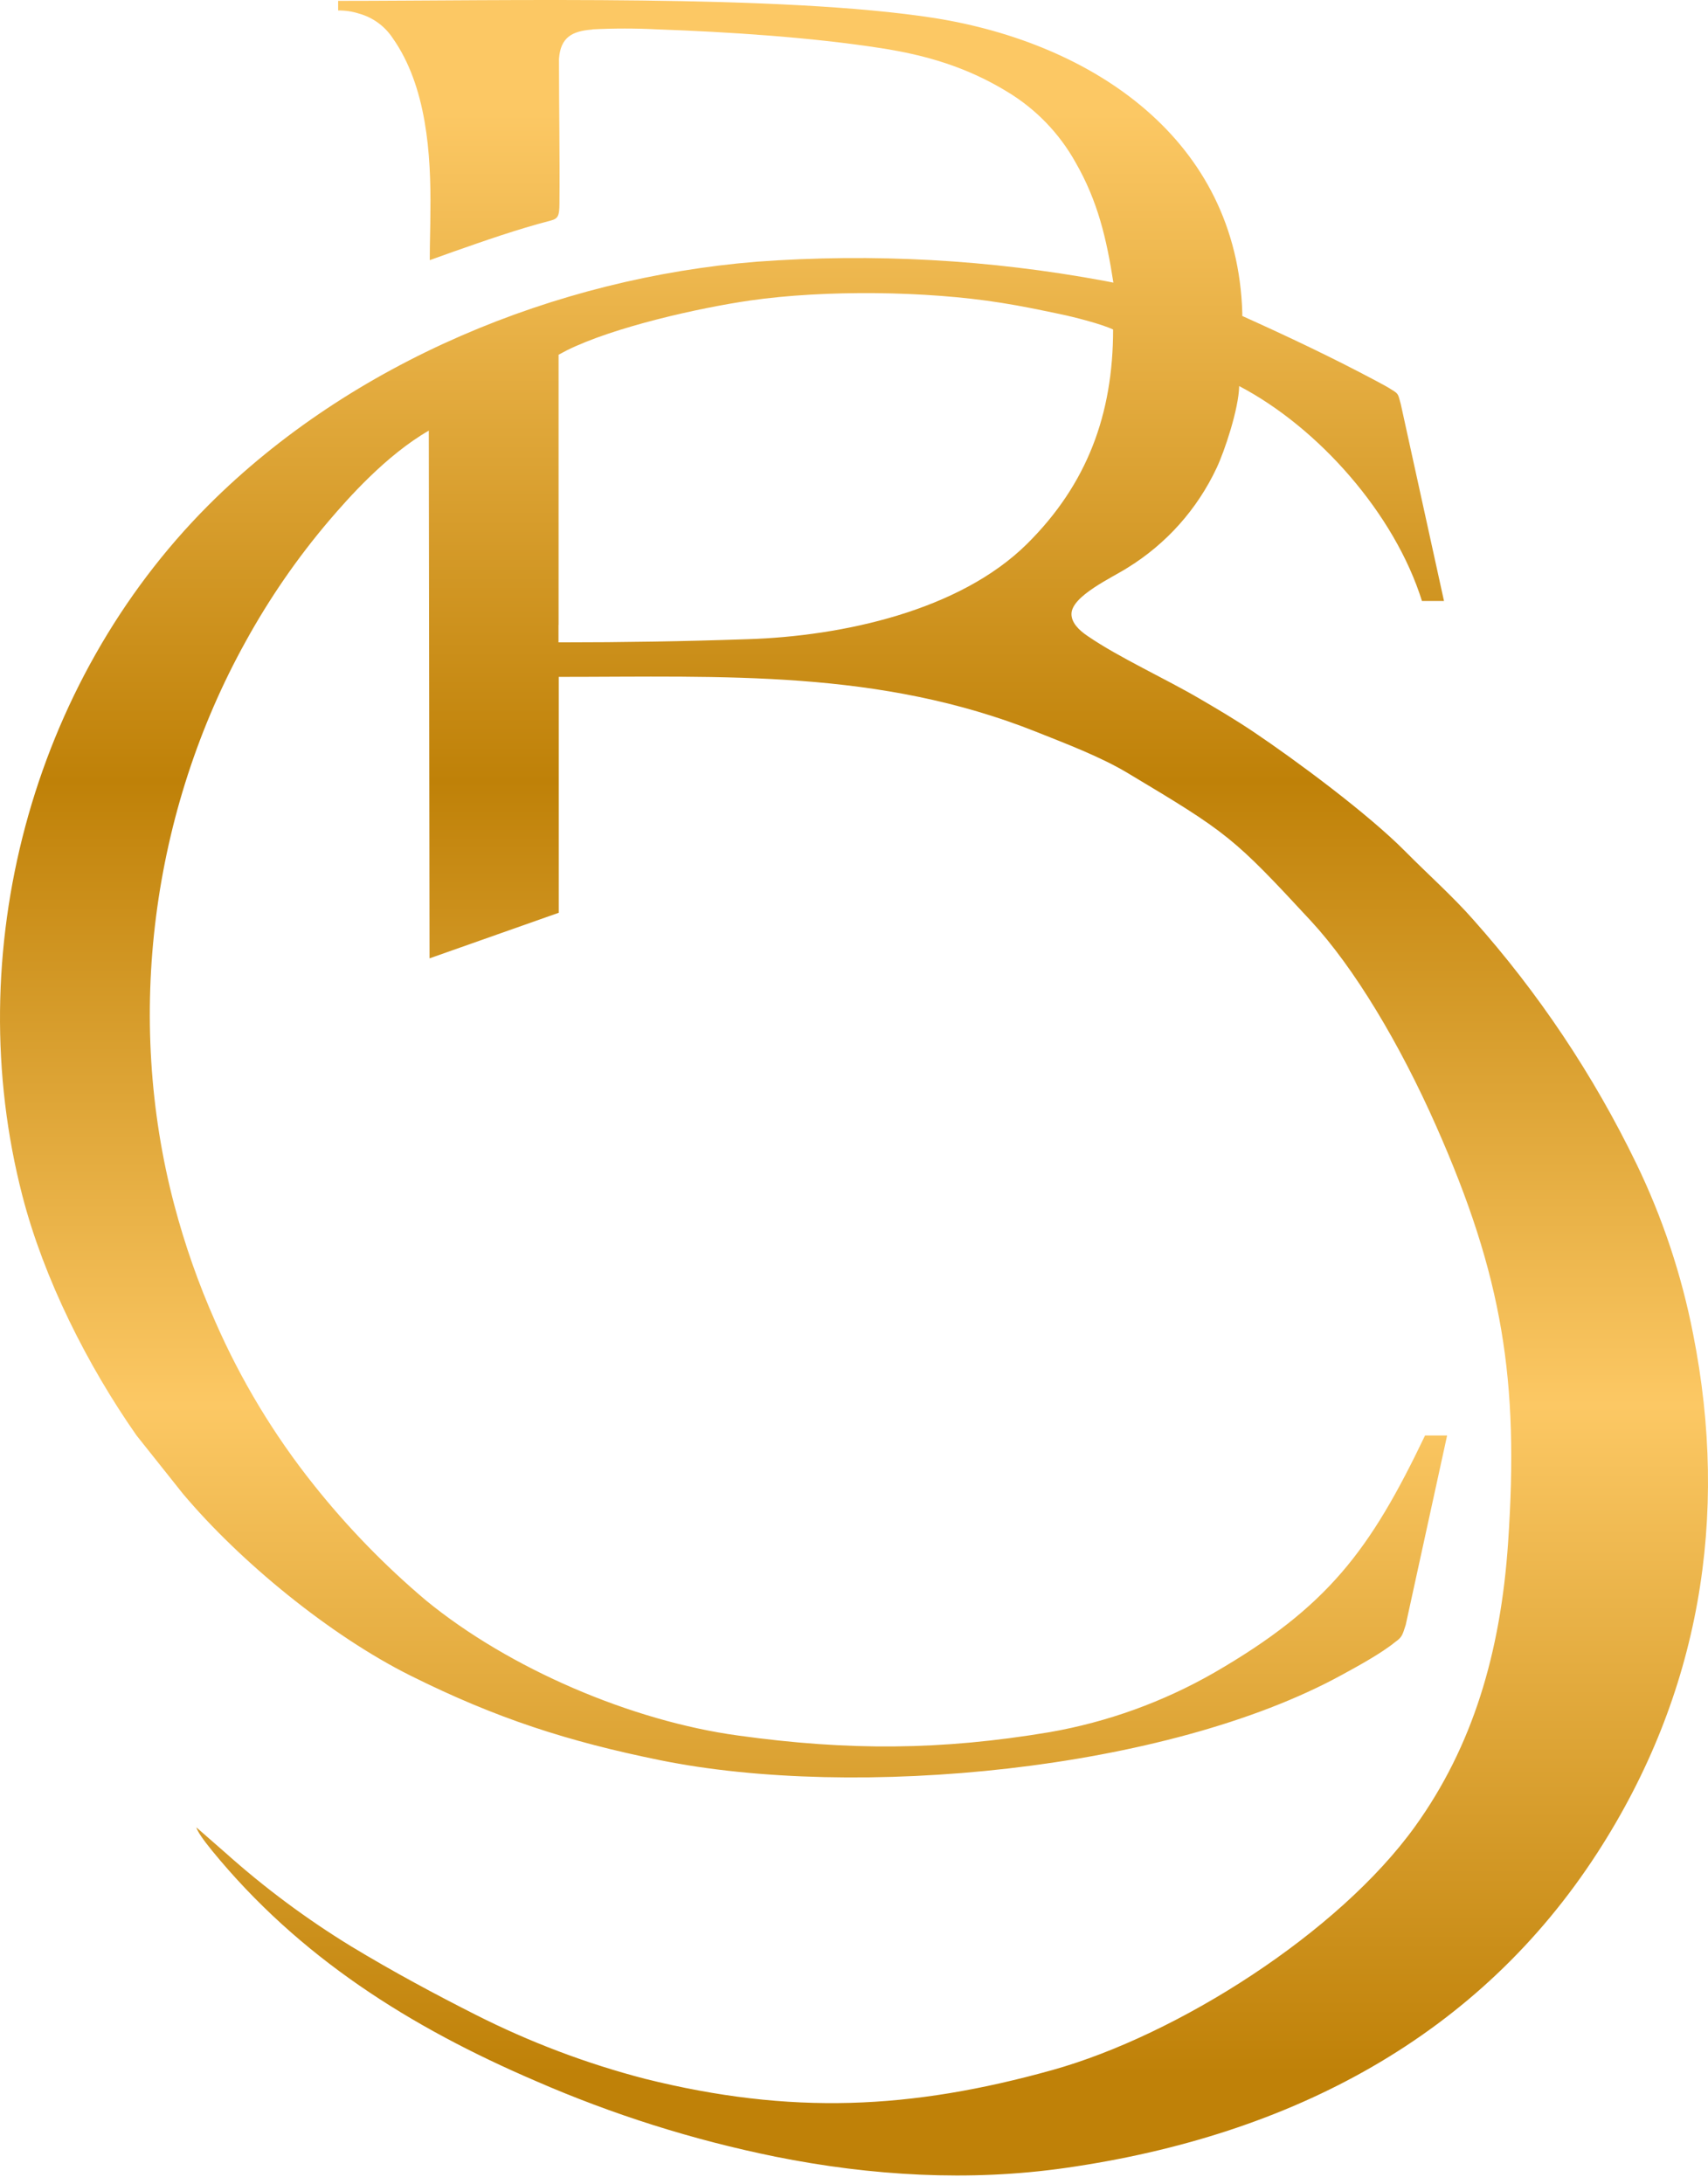 <?xml version="1.0" encoding="UTF-8"?> <svg xmlns="http://www.w3.org/2000/svg" width="79" height="101" viewBox="0 0 79 101" fill="none"><g clip-path="url(#clip0_3628_91)"><path fill-rule="evenodd" clip-rule="evenodd" d="M27.39 1.358C28.392 1.307 29.396 1.307 30.398 1.358C33.686 1.476 37.502 1.721 40.757 2.228C42.784 2.542 44.718 3.088 46.636 4.272C47.932 5.063 49.003 6.176 49.744 7.504C50.778 9.299 51.184 11.048 51.497 13.069L51.111 12.994C45.798 12.004 40.379 11.704 34.989 12.103C25.725 12.854 16.257 16.736 9.628 23.374C1.436 31.588 -1.867 44.077 1.036 55.298C2.031 59.145 4.049 63.141 6.313 66.376L8.456 69.069C11.1 72.214 15.269 75.631 18.992 77.488C22.966 79.469 26.285 80.533 30.536 81.397C39.543 83.225 53.946 81.906 62.08 77.443C62.804 77.047 63.889 76.457 64.536 75.928C64.86 75.704 64.871 75.591 65.02 75.133L66.933 66.382H65.912C63.37 71.695 61.416 74.307 56.157 77.35C53.8 78.701 51.226 79.631 48.551 80.099C43.516 80.943 39.252 80.963 34.15 80.257C29.233 79.589 23.561 77.172 19.696 74.002C17.8 72.401 16.067 70.617 14.521 68.675C12.678 66.367 11.144 63.827 9.959 61.12C9.182 59.372 8.548 57.564 8.06 55.715C5.767 47.033 7.008 37.507 11.368 29.656C12.463 27.668 13.755 25.796 15.225 24.069C16.084 23.065 17.837 21.066 19.833 19.913L19.867 44.317L25.843 42.209V31.301C33.486 31.301 40.661 30.945 47.941 33.846C49.362 34.413 50.913 35.001 52.159 35.747C56.79 38.518 57.043 38.709 60.637 42.59C62.635 44.751 64.738 48.255 66.424 52.066C69.513 59.034 70.261 63.84 69.755 71.317C69.411 76.437 68.112 80.756 65.457 84.451C61.905 89.393 54.452 94.108 48.689 95.72C42.122 97.553 36.579 97.808 29.832 96.129C27.124 95.425 24.499 94.432 22.002 93.168C20.177 92.247 18.159 91.165 16.241 90.003C14.18 88.741 12.236 87.296 10.434 85.684L9.082 84.502C9.133 84.698 9.408 85.088 9.805 85.575C13.833 90.506 18.967 93.736 24.779 96.231C28.34 97.784 32.054 98.957 35.86 99.729C40.28 100.619 44.846 100.886 49.28 100.251C59.785 98.752 68.423 94.128 73.895 85.66C78.621 78.345 79.996 70.151 78.309 61.676C77.777 58.95 76.895 56.305 75.685 53.807C73.701 49.713 71.161 45.914 68.136 42.52C67.197 41.452 66.028 40.413 65.004 39.377C63.275 37.628 59.92 35.148 57.986 33.848C57.134 33.276 56.328 32.801 55.498 32.316C53.866 31.361 51.773 30.415 50.321 29.422C49.877 29.126 49.557 28.783 49.559 28.392C49.559 27.555 51.48 26.691 52.157 26.252C53.948 25.149 55.378 23.545 56.273 21.638C56.641 20.861 57.294 18.906 57.316 17.853C60.983 19.777 64.504 23.75 65.77 27.791H66.789L64.791 18.69C64.669 18.245 64.68 18.218 64.453 18.072C64.185 17.896 63.914 17.755 63.632 17.604C61.576 16.511 59.598 15.576 57.46 14.612C57.46 14.572 57.46 14.528 57.46 14.474C57.225 6.447 50.552 2.008 43.252 0.839C36.186 -0.271 23.339 0.04 15.64 0.04V0.485C15.969 0.48 16.296 0.529 16.61 0.63C17.247 0.807 17.799 1.21 18.164 1.763C19.733 3.989 19.94 7.13 19.907 9.757C19.907 10.494 19.878 11.246 19.878 12.03C20.18 11.919 20.544 11.79 20.941 11.649C22.457 11.119 23.907 10.607 25.465 10.202C25.816 10.111 25.872 9.98 25.876 9.423C25.896 7.197 25.854 4.955 25.854 2.729C25.925 1.714 26.471 1.434 27.408 1.365L27.39 1.358ZM25.836 28.906V16.404L26.214 16.202C28.391 15.12 32.341 14.236 34.699 13.895C38.157 13.399 42.846 13.45 46.303 14.002C47.302 14.16 48.078 14.327 48.995 14.517C49.646 14.65 50.956 14.984 51.484 15.238C51.484 19.153 50.285 22.388 47.515 25.139C44.393 28.242 38.963 29.42 34.579 29.558C31.67 29.658 28.835 29.705 25.921 29.705H25.832V28.906H25.836Z" fill="url(#paint0_linear_3628_91)"></path></g><defs><linearGradient id="paint0_linear_3628_91" x1="39.5" y1="-1.72954e-07" x2="39.5" y2="100.6" gradientUnits="userSpaceOnUse"><stop offset="0.052" stop-color="#FCC864"></stop><stop offset="0.359" stop-color="#BF8108"></stop><stop offset="0.646" stop-color="#FCC864"></stop><stop offset="0.953" stop-color="#BF8108"></stop></linearGradient><clipPath id="clip0_3628_91"><rect width="79" height="101" fill="white"></rect></clipPath></defs></svg> 